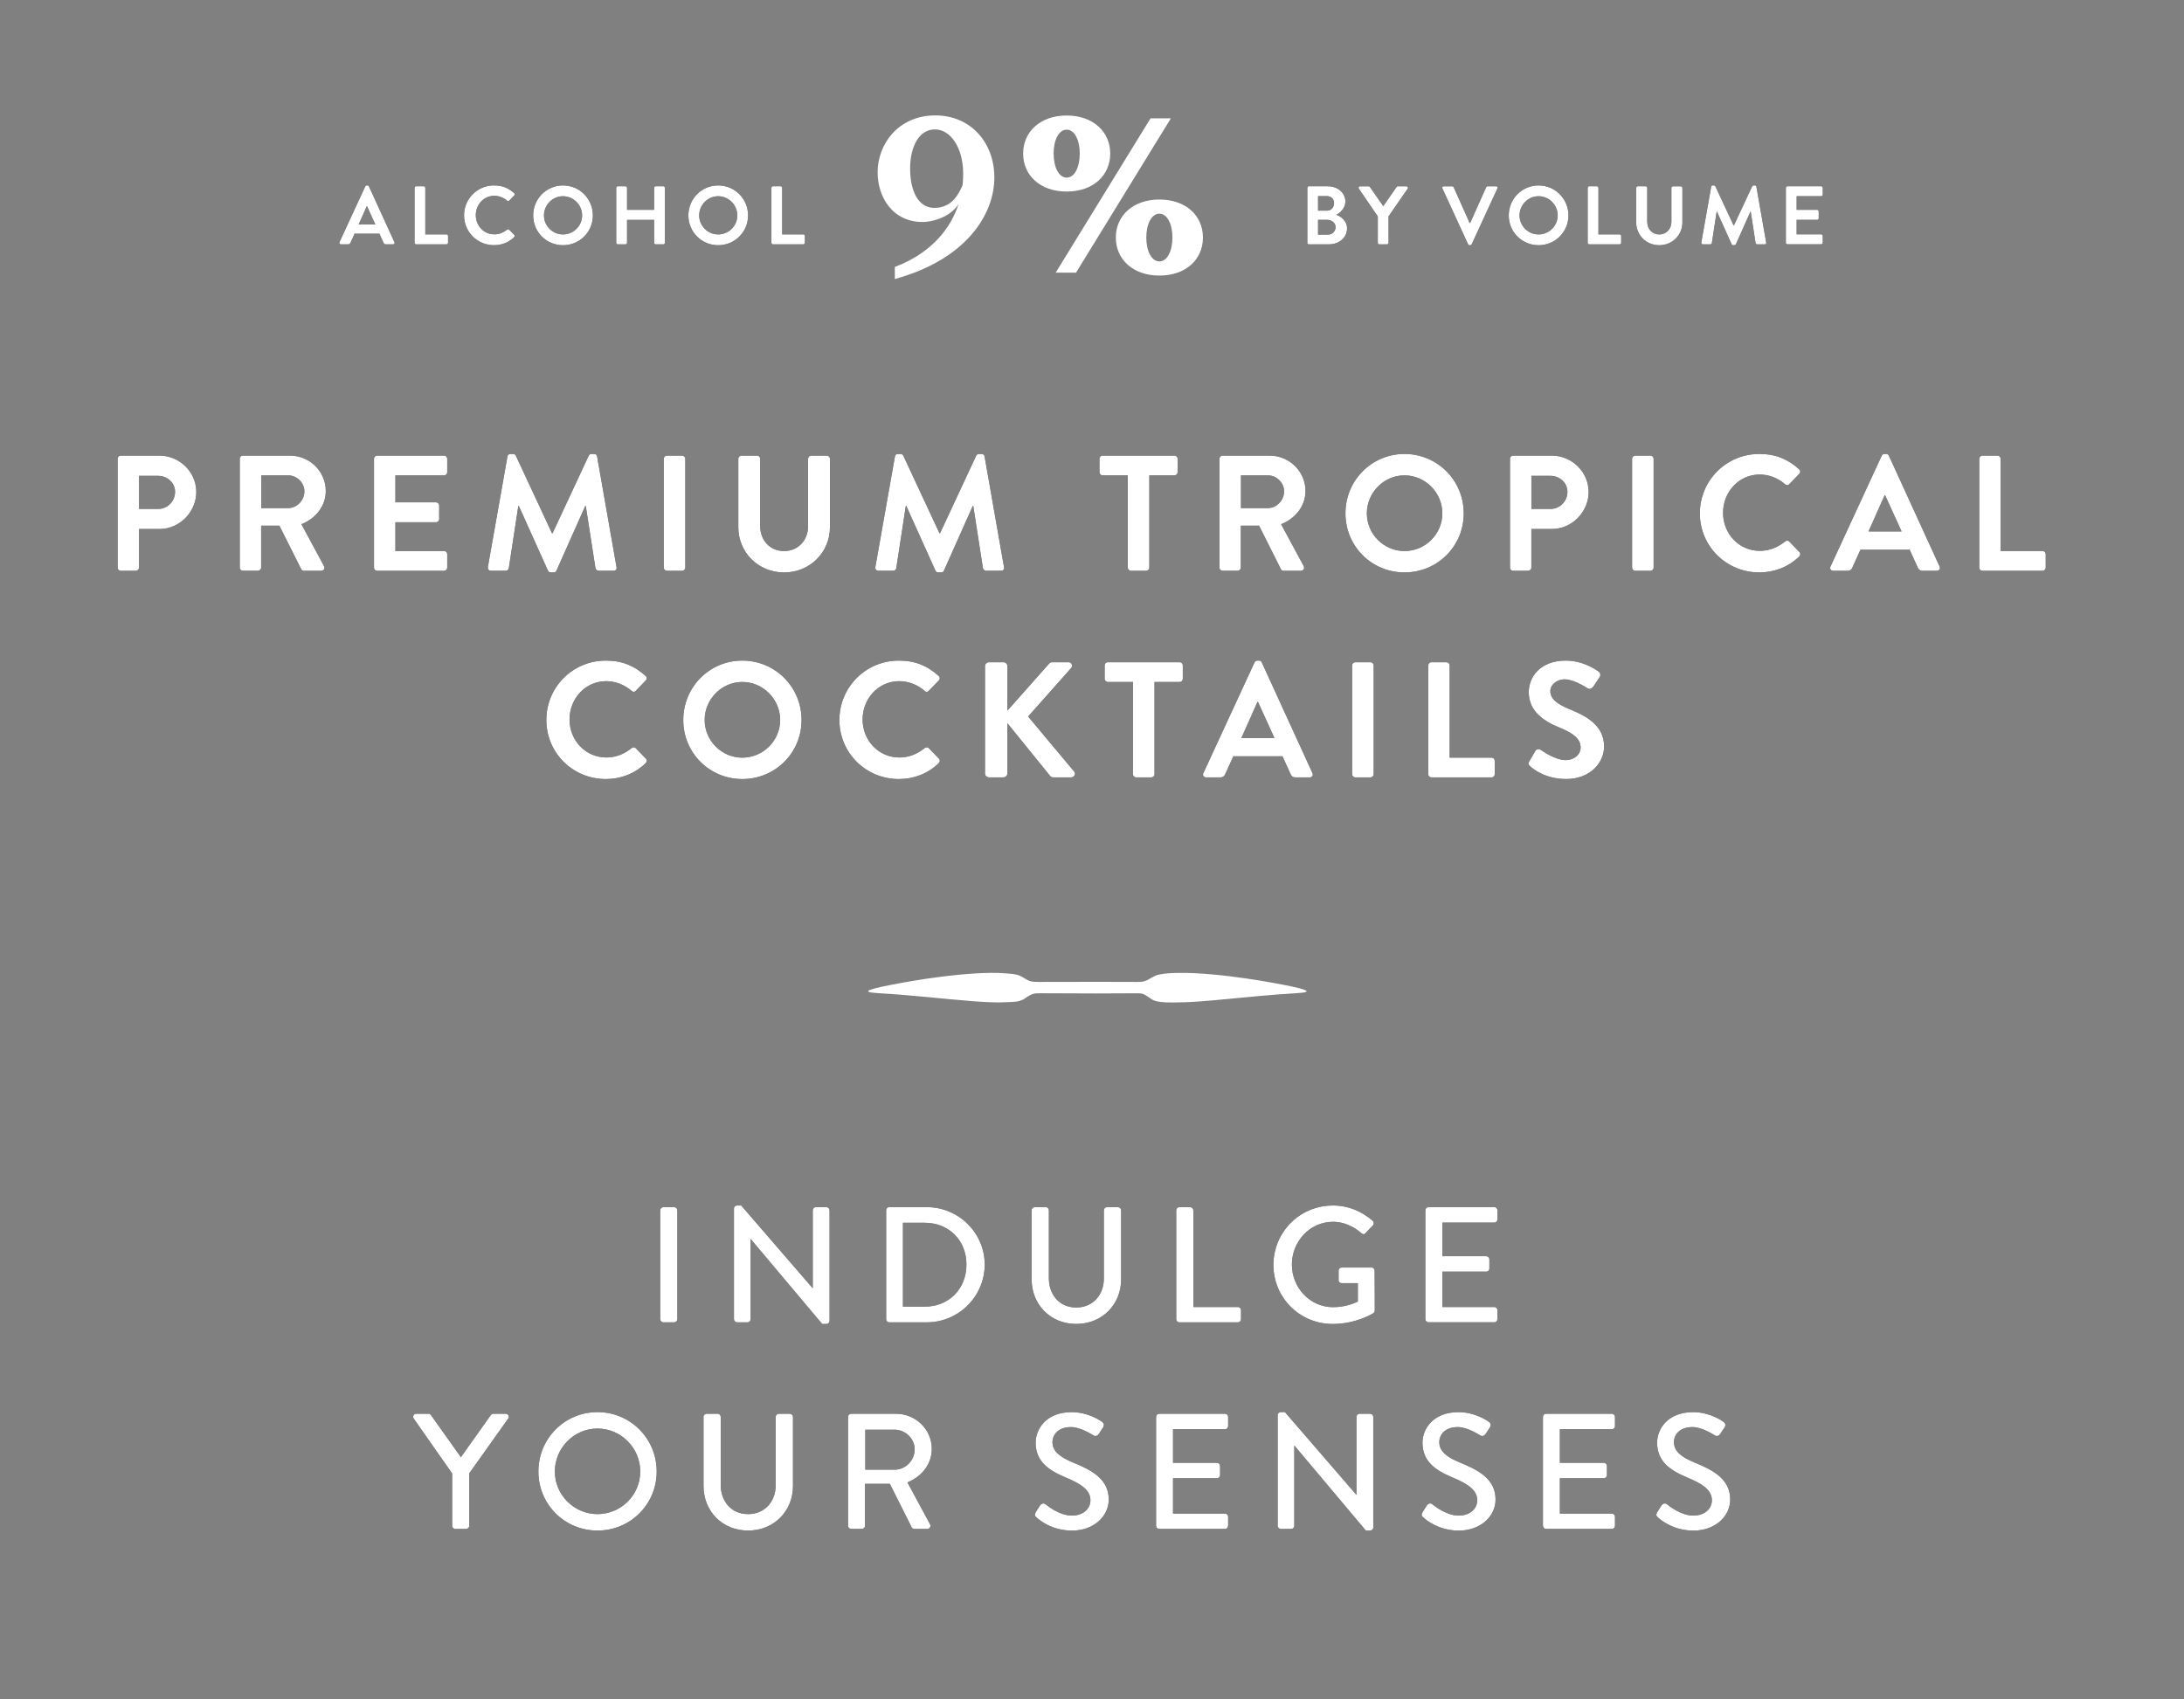 <?xml version="1.0" encoding="UTF-8"?>
<svg id="Layer_1" data-name="Layer 1" xmlns="http://www.w3.org/2000/svg" viewBox="0 0 657.03 511.21">
  <rect x="0" y="0" width="657.03" height="511.21" fill="#808080" stroke="none"/>
  <defs>
    <style>
      .cls-1 {
        fill: #000;
      }

      .cls-1, .cls-2 {
        stroke-width: 0px;
      }

      .cls-2 {
        fill: #fff;
      }
    </style>
  </defs>
  <path class="cls-2" d="M382.86,295.69c-2.68-.5-5.37-.93-8.07-1.32-3.4-.49-6.81-.91-10.23-1.21s-6.7-.5-10.05-.44c-1.98.03-3.93.09-5.87.5-1.66.35-2.81,1.52-4.39,2-.7.21-1.44.21-2.18.21-3.85-.01-7.7-.03-11.55-.03-6.02,0-12.05.01-18.07.03-.87,0-1.75,0-2.58-.26-1.13-.36-2.03-1.18-3.11-1.63-1.19-.49-2.67-.56-3.94-.67-3.11-.27-6.25-.18-9.36,0-3.47.21-6.93.56-10.38,1-3.04.38-6.07.83-9.09,1.35-.87.15-1.74.3-2.61.46-9.18,1.69-13.51,2.77-7.26,3.12,5.03.29,10.06.73,15.08,1.2,4.46.42,8.92.88,13.38,1.22,3.47.26,6.96.49,10.44.3,1.78-.1,3.52,0,5.08-.97.84-.53,1.64-1.18,2.59-1.48.78-.25,1.61-.24,2.43-.23,5.5.04,11,.06,16.5.06,4.13,0,8.26-.03,12.39-.05.62,0,1.26,0,1.85.2,1.4.5,2.28,1.71,3.76,2.11,1.99.53,4.04.44,6.08.44,3.79,0,7.58-.31,11.36-.64,4.66-.41,9.31-.89,13.96-1.31,3.7-.33,7.41-.63,11.12-.84,6.25-.35,1.92-1.44-7.26-3.12Z"/>
  <g>
    <g>
      <path class="cls-1" d="M198.62,364.13c0-.5.45-.94.94-.94h3.27c.5,0,.94.45.94.94v32.77c0,.5-.45.94-.94.94h-3.27c-.5,0-.94-.45-.94-.94v-32.77Z"/>
      <path class="cls-1" d="M220.8,363.58c0-.5.45-.89.94-.89h1.24l21.48,24.85h.05v-23.41c0-.5.4-.94.94-.94h3.17c.5,0,.94.45.94.94v33.31c0,.5-.45.89-.94.89h-1.29l-21.48-25.54h-.05v24.11c0,.5-.4.94-.94.94h-3.12c-.5,0-.94-.45-.94-.94v-33.31Z"/>
      <path class="cls-1" d="M266.59,364.13c0-.5.4-.94.89-.94h11.38c9.55,0,17.38,7.77,17.38,17.28s-7.82,17.37-17.38,17.37h-11.38c-.5,0-.89-.45-.89-.94v-32.77ZM278.17,393.13c7.28,0,12.57-5.35,12.57-12.67s-5.3-12.57-12.57-12.57h-6.53v25.25h6.53Z"/>
      <path class="cls-1" d="M310.34,364.13c0-.5.45-.94.94-.94h3.32c.54,0,.94.45.94.94v20.44c0,4.95,3.17,8.81,8.22,8.81s8.32-3.81,8.32-8.71v-20.54c0-.5.4-.94.94-.94h3.32c.5,0,.94.45.94.94v20.79c0,7.52-5.69,13.41-13.51,13.41s-13.42-5.89-13.42-13.41v-20.79Z"/>
      <path class="cls-1" d="M353.85,364.13c0-.5.4-.94.94-.94h3.27c.5,0,.94.45.94.94v29.11h13.41c.54,0,.94.45.94.94v2.72c0,.5-.4.94-.94.94h-17.62c-.54,0-.94-.45-.94-.94v-32.77Z"/>
      <path class="cls-1" d="M400.93,362.69c4.75,0,8.66,1.73,12.03,4.6.4.4.45.99.05,1.39-.74.79-1.49,1.53-2.23,2.33-.4.45-.79.4-1.29-.05-2.33-2.03-5.4-3.37-8.42-3.37-7.03,0-12.42,5.94-12.42,12.87s5.4,12.82,12.42,12.82c4.11,0,6.93-1.49,7.42-1.68v-5.54h-4.85c-.54,0-.94-.4-.94-.89v-2.87c0-.54.4-.94.94-.94h9.01c.5,0,.89.45.89.94,0,3.96.05,8.02.05,11.98,0,.25-.2.64-.4.79,0,0-5.1,3.27-12.28,3.27-9.85,0-17.82-7.87-17.82-17.77s7.97-17.87,17.82-17.87Z"/>
      <path class="cls-1" d="M428.8,364.13c0-.5.4-.94.94-.94h19.8c.54,0,.94.45.94.94v2.77c0,.5-.4.94-.94.94h-15.64v10.1h13.22c.5,0,.94.45.94.94v2.77c0,.54-.45.94-.94.94h-13.22v10.64h15.64c.54,0,.94.45.94.94v2.72c0,.5-.4.94-.94.94h-19.8c-.54,0-.94-.45-.94-.94v-32.77Z"/>
      <path class="cls-1" d="M136.03,443.32l-11.58-16.53c-.4-.64,0-1.44.79-1.44h3.66c.4,0,.64.25.79.45l8.96,12.62,8.96-12.62c.15-.2.45-.45.79-.45h3.71c.79,0,1.19.79.79,1.44l-11.73,16.48v15.79c0,.5-.45.94-.94.94h-3.27c-.54,0-.94-.45-.94-.94v-15.74Z"/>
      <path class="cls-1" d="M179.74,424.85c9.9,0,17.82,7.97,17.82,17.87s-7.92,17.77-17.82,17.77-17.77-7.87-17.77-17.77,7.87-17.87,17.77-17.87ZM179.74,455.54c7.08,0,12.87-5.74,12.87-12.82s-5.79-12.92-12.87-12.92-12.82,5.89-12.82,12.92,5.79,12.82,12.82,12.82Z"/>
      <path class="cls-1" d="M211.62,426.29c0-.5.45-.94.94-.94h3.32c.54,0,.94.45.94.94v20.44c0,4.95,3.17,8.81,8.22,8.81s8.32-3.81,8.32-8.71v-20.54c0-.5.4-.94.94-.94h3.32c.5,0,.94.45.94.94v20.79c0,7.52-5.69,13.41-13.51,13.41s-13.41-5.89-13.41-13.41v-20.79Z"/>
      <path class="cls-1" d="M255.13,426.29c0-.5.4-.94.94-.94h13.46c5.94,0,10.79,4.7,10.79,10.59,0,4.55-3.02,8.32-7.33,10.05l6.78,12.57c.35.64,0,1.44-.84,1.44h-3.86c-.4,0-.69-.25-.79-.45l-6.58-13.12h-7.47v12.62c0,.5-.45.94-.94.94h-3.22c-.54,0-.94-.45-.94-.94v-32.77ZM269.13,442.18c3.22,0,6.04-2.72,6.04-6.14,0-3.22-2.82-5.89-6.04-5.89h-8.81v12.03h8.81Z"/>
      <path class="cls-1" d="M311.56,455c.45-.64.84-1.39,1.29-2.03.45-.64,1.14-.84,1.68-.4.3.25,4.11,3.42,7.92,3.42,3.42,0,5.59-2.08,5.59-4.6,0-2.97-2.57-4.85-7.47-6.88-5.05-2.13-9.01-4.75-9.01-10.49,0-3.86,2.97-9.16,10.84-9.16,4.95,0,8.66,2.57,9.16,2.92.4.25.79.94.3,1.68-.4.59-.84,1.29-1.24,1.88-.4.64-1.04.94-1.73.5-.35-.2-3.81-2.48-6.68-2.48-4.16,0-5.59,2.62-5.59,4.46,0,2.82,2.18,4.55,6.29,6.24,5.74,2.33,10.64,5.05,10.64,11.09,0,5.15-4.6,9.36-11.04,9.36-6.04,0-9.85-3.17-10.64-3.91-.45-.4-.79-.74-.3-1.58Z"/>
      <path class="cls-1" d="M347.79,426.29c0-.5.4-.94.94-.94h19.8c.54,0,.94.45.94.94v2.77c0,.5-.4.94-.94.94h-15.64v10.1h13.22c.5,0,.94.45.94.94v2.77c0,.54-.45.94-.94.94h-13.22v10.64h15.64c.54,0,.94.45.94.94v2.72c0,.5-.4.94-.94.94h-19.8c-.54,0-.94-.45-.94-.94v-32.77Z"/>
      <path class="cls-1" d="M384.37,425.74c0-.5.45-.89.94-.89h1.24l21.48,24.85h.05v-23.41c0-.5.4-.94.94-.94h3.17c.5,0,.94.45.94.94v33.31c0,.5-.45.89-.94.89h-1.29l-21.48-25.54h-.05v24.11c0,.5-.4.94-.94.94h-3.12c-.5,0-.94-.45-.94-.94v-33.31Z"/>
      <path class="cls-1" d="M427.93,455c.45-.64.84-1.39,1.29-2.03.45-.64,1.14-.84,1.68-.4.3.25,4.11,3.42,7.92,3.42,3.42,0,5.59-2.08,5.59-4.6,0-2.97-2.57-4.85-7.47-6.88-5.05-2.13-9.01-4.75-9.01-10.49,0-3.86,2.97-9.16,10.84-9.16,4.95,0,8.66,2.57,9.16,2.92.4.25.79.94.3,1.68-.4.59-.84,1.29-1.24,1.88-.4.64-1.04.94-1.73.5-.35-.2-3.81-2.48-6.68-2.48-4.16,0-5.59,2.62-5.59,4.46,0,2.82,2.18,4.55,6.29,6.24,5.74,2.33,10.64,5.05,10.64,11.09,0,5.15-4.6,9.36-11.04,9.36-6.04,0-9.85-3.17-10.64-3.91-.45-.4-.79-.74-.3-1.58Z"/>
      <path class="cls-1" d="M464.17,426.29c0-.5.4-.94.94-.94h19.8c.54,0,.94.45.94.94v2.77c0,.5-.4.94-.94.94h-15.64v10.1h13.22c.5,0,.94.45.94.94v2.77c0,.54-.45.94-.94.94h-13.22v10.64h15.64c.54,0,.94.45.94.94v2.72c0,.5-.4.94-.94.94h-19.8c-.54,0-.94-.45-.94-.94v-32.77Z"/>
      <path class="cls-1" d="M498.52,455c.45-.64.84-1.39,1.29-2.03.45-.64,1.14-.84,1.68-.4.3.25,4.11,3.42,7.92,3.42,3.42,0,5.59-2.08,5.59-4.6,0-2.97-2.57-4.85-7.47-6.88-5.05-2.13-9.01-4.75-9.01-10.49,0-3.86,2.97-9.16,10.84-9.16,4.95,0,8.66,2.57,9.16,2.92.4.25.79.94.3,1.68-.4.59-.84,1.29-1.24,1.88-.4.64-1.04.94-1.73.5-.35-.2-3.81-2.48-6.68-2.48-4.16,0-5.59,2.62-5.59,4.46,0,2.82,2.18,4.55,6.29,6.24,5.74,2.33,10.64,5.05,10.64,11.09,0,5.15-4.6,9.36-11.04,9.36-6.04,0-9.85-3.17-10.64-3.91-.45-.4-.79-.74-.3-1.58Z"/>
    </g>
    <g>
      <path class="cls-2" d="M198.62,364.13c0-.5.45-.94.94-.94h3.27c.5,0,.94.45.94.94v32.77c0,.5-.45.94-.94.94h-3.27c-.5,0-.94-.45-.94-.94v-32.77Z"/>
      <path class="cls-2" d="M220.8,363.58c0-.5.45-.89.94-.89h1.24l21.48,24.85h.05v-23.41c0-.5.4-.94.94-.94h3.17c.5,0,.94.45.94.94v33.31c0,.5-.45.89-.94.89h-1.29l-21.48-25.54h-.05v24.11c0,.5-.4.94-.94.94h-3.12c-.5,0-.94-.45-.94-.94v-33.31Z"/>
      <path class="cls-2" d="M266.59,364.13c0-.5.4-.94.89-.94h11.38c9.55,0,17.38,7.77,17.38,17.28s-7.82,17.37-17.38,17.37h-11.38c-.5,0-.89-.45-.89-.94v-32.77ZM278.17,393.13c7.28,0,12.57-5.35,12.57-12.67s-5.3-12.57-12.57-12.57h-6.53v25.25h6.53Z"/>
      <path class="cls-2" d="M310.34,364.13c0-.5.45-.94.94-.94h3.32c.54,0,.94.45.94.94v20.44c0,4.95,3.17,8.81,8.22,8.81s8.32-3.81,8.32-8.71v-20.54c0-.5.4-.94.94-.94h3.32c.5,0,.94.45.94.94v20.79c0,7.52-5.69,13.41-13.51,13.41s-13.42-5.89-13.42-13.41v-20.79Z"/>
      <path class="cls-2" d="M353.85,364.13c0-.5.4-.94.94-.94h3.27c.5,0,.94.45.94.94v29.11h13.41c.54,0,.94.45.94.94v2.72c0,.5-.4.94-.94.94h-17.62c-.54,0-.94-.45-.94-.94v-32.77Z"/>
      <path class="cls-2" d="M400.93,362.69c4.75,0,8.66,1.73,12.03,4.6.4.4.45.99.05,1.39-.74.79-1.49,1.53-2.23,2.33-.4.45-.79.4-1.29-.05-2.33-2.03-5.4-3.37-8.42-3.37-7.03,0-12.42,5.94-12.42,12.87s5.4,12.82,12.42,12.82c4.11,0,6.93-1.49,7.42-1.68v-5.54h-4.85c-.54,0-.94-.4-.94-.89v-2.87c0-.54.4-.94.94-.94h9.01c.5,0,.89.45.89.94,0,3.96.05,8.02.05,11.98,0,.25-.2.64-.4.79,0,0-5.1,3.27-12.28,3.27-9.85,0-17.82-7.87-17.82-17.77s7.97-17.87,17.82-17.87Z"/>
      <path class="cls-2" d="M428.8,364.13c0-.5.4-.94.94-.94h19.8c.54,0,.94.45.94.94v2.77c0,.5-.4.94-.94.94h-15.64v10.1h13.22c.5,0,.94.45.94.94v2.77c0,.54-.45.94-.94.94h-13.22v10.64h15.64c.54,0,.94.45.94.94v2.72c0,.5-.4.94-.94.94h-19.8c-.54,0-.94-.45-.94-.94v-32.77Z"/>
      <path class="cls-2" d="M136.03,443.32l-11.58-16.53c-.4-.64,0-1.44.79-1.44h3.66c.4,0,.64.25.79.45l8.96,12.62,8.96-12.62c.15-.2.45-.45.79-.45h3.71c.79,0,1.19.79.79,1.44l-11.73,16.48v15.79c0,.5-.45.94-.94.94h-3.27c-.54,0-.94-.45-.94-.94v-15.74Z"/>
      <path class="cls-2" d="M179.74,424.85c9.9,0,17.82,7.97,17.82,17.87s-7.92,17.77-17.82,17.77-17.77-7.87-17.77-17.77,7.87-17.87,17.77-17.87ZM179.74,455.54c7.08,0,12.87-5.74,12.87-12.82s-5.79-12.92-12.87-12.92-12.82,5.89-12.82,12.92,5.79,12.82,12.82,12.82Z"/>
      <path class="cls-2" d="M211.62,426.29c0-.5.45-.94.94-.94h3.32c.54,0,.94.45.94.94v20.44c0,4.95,3.17,8.81,8.22,8.81s8.32-3.81,8.32-8.71v-20.54c0-.5.4-.94.94-.94h3.32c.5,0,.94.45.94.94v20.79c0,7.52-5.69,13.41-13.51,13.41s-13.41-5.89-13.41-13.41v-20.79Z"/>
      <path class="cls-2" d="M255.13,426.29c0-.5.4-.94.94-.94h13.46c5.94,0,10.79,4.7,10.79,10.59,0,4.55-3.02,8.32-7.33,10.05l6.78,12.57c.35.64,0,1.44-.84,1.44h-3.86c-.4,0-.69-.25-.79-.45l-6.58-13.12h-7.47v12.62c0,.5-.45.94-.94.94h-3.22c-.54,0-.94-.45-.94-.94v-32.77ZM269.13,442.18c3.22,0,6.04-2.72,6.04-6.14,0-3.22-2.82-5.89-6.04-5.89h-8.81v12.03h8.81Z"/>
      <path class="cls-2" d="M311.56,455c.45-.64.84-1.39,1.29-2.03.45-.64,1.14-.84,1.68-.4.3.25,4.11,3.42,7.92,3.42,3.42,0,5.59-2.08,5.59-4.6,0-2.97-2.57-4.85-7.47-6.88-5.05-2.13-9.01-4.75-9.01-10.49,0-3.86,2.97-9.16,10.84-9.16,4.95,0,8.66,2.57,9.16,2.92.4.25.79.94.3,1.68-.4.59-.84,1.29-1.24,1.88-.4.64-1.04.94-1.73.5-.35-.2-3.81-2.48-6.68-2.48-4.16,0-5.59,2.62-5.59,4.46,0,2.82,2.18,4.55,6.29,6.24,5.74,2.33,10.64,5.05,10.64,11.09,0,5.15-4.6,9.36-11.04,9.36-6.04,0-9.85-3.17-10.64-3.91-.45-.4-.79-.74-.3-1.58Z"/>
      <path class="cls-2" d="M347.79,426.29c0-.5.4-.94.94-.94h19.8c.54,0,.94.45.94.94v2.77c0,.5-.4.94-.94.94h-15.64v10.1h13.22c.5,0,.94.45.94.94v2.77c0,.54-.45.94-.94.94h-13.22v10.64h15.64c.54,0,.94.45.94.94v2.72c0,.5-.4.94-.94.94h-19.8c-.54,0-.94-.45-.94-.94v-32.77Z"/>
      <path class="cls-2" d="M384.37,425.74c0-.5.45-.89.94-.89h1.24l21.48,24.85h.05v-23.41c0-.5.4-.94.94-.94h3.17c.5,0,.94.45.94.94v33.31c0,.5-.45.89-.94.89h-1.29l-21.48-25.54h-.05v24.11c0,.5-.4.94-.94.94h-3.12c-.5,0-.94-.45-.94-.94v-33.31Z"/>
      <path class="cls-2" d="M427.93,455c.45-.64.84-1.39,1.29-2.03.45-.64,1.14-.84,1.68-.4.3.25,4.11,3.42,7.92,3.42,3.42,0,5.59-2.08,5.59-4.6,0-2.97-2.57-4.85-7.47-6.88-5.05-2.13-9.01-4.75-9.01-10.49,0-3.86,2.97-9.16,10.84-9.16,4.95,0,8.66,2.57,9.16,2.92.4.25.79.94.3,1.68-.4.59-.84,1.29-1.24,1.88-.4.64-1.04.94-1.73.5-.35-.2-3.81-2.48-6.68-2.48-4.16,0-5.59,2.62-5.59,4.46,0,2.82,2.18,4.55,6.29,6.24,5.74,2.33,10.64,5.05,10.64,11.09,0,5.15-4.6,9.36-11.04,9.36-6.04,0-9.85-3.17-10.64-3.91-.45-.4-.79-.74-.3-1.58Z"/>
      <path class="cls-2" d="M464.17,426.29c0-.5.4-.94.94-.94h19.8c.54,0,.94.45.94.94v2.77c0,.5-.4.94-.94.94h-15.64v10.1h13.22c.5,0,.94.45.94.94v2.77c0,.54-.45.94-.94.94h-13.22v10.64h15.64c.54,0,.94.45.94.94v2.72c0,.5-.4.94-.94.94h-19.8c-.54,0-.94-.45-.94-.94v-32.77Z"/>
      <path class="cls-2" d="M498.52,455c.45-.64.84-1.39,1.29-2.03.45-.64,1.14-.84,1.68-.4.3.25,4.11,3.42,7.92,3.42,3.42,0,5.59-2.08,5.59-4.6,0-2.97-2.57-4.85-7.47-6.88-5.05-2.13-9.01-4.75-9.01-10.49,0-3.86,2.97-9.16,10.84-9.16,4.95,0,8.66,2.57,9.16,2.92.4.25.79.94.3,1.68-.4.59-.84,1.29-1.24,1.88-.4.64-1.04.94-1.73.5-.35-.2-3.81-2.48-6.68-2.48-4.16,0-5.59,2.62-5.59,4.46,0,2.82,2.18,4.55,6.29,6.24,5.74,2.33,10.64,5.05,10.64,11.09,0,5.15-4.6,9.36-11.04,9.36-6.04,0-9.85-3.17-10.64-3.91-.45-.4-.79-.74-.3-1.58Z"/>
    </g>
  </g>
  <g>
    <g>
      <path class="cls-1" d="M35.39,138.02c0-.5.4-.94.94-.94h11.63c6.09,0,11.09,4.95,11.09,10.94s-5,11.14-11.04,11.14h-6.19v11.63c0,.5-.45.94-.94.94h-4.55c-.54,0-.94-.45-.94-.94v-32.77ZM47.57,153.12c2.77,0,5.1-2.23,5.1-5.15,0-2.72-2.33-4.8-5.1-4.8h-5.74v9.95h5.74Z"/>
      <path class="cls-1" d="M72.12,138.02c0-.5.4-.94.94-.94h14.16c5.94,0,10.79,4.75,10.79,10.64,0,4.55-3.02,8.27-7.33,10l6.78,12.57c.35.64,0,1.44-.84,1.44h-5.2c-.45,0-.69-.25-.79-.45l-6.58-13.12h-5.49v12.62c0,.5-.45.94-.94.94h-4.55c-.54,0-.94-.45-.94-.94v-32.77ZM86.67,152.87c2.62,0,4.9-2.28,4.9-5.05,0-2.62-2.28-4.8-4.9-4.8h-8.07v9.85h8.07Z"/>
      <path class="cls-1" d="M112.51,138.02c0-.5.4-.94.94-.94h20.15c.54,0,.94.45.94.94v4.06c0,.5-.4.94-.94.94h-14.65v8.12h12.23c.5,0,.94.45.94.94v4.11c0,.54-.45.94-.94.94h-12.23v8.66h14.65c.54,0,.94.45.94.94v4.06c0,.5-.4.94-.94.94h-20.15c-.54,0-.94-.45-.94-.94v-32.77Z"/>
      <path class="cls-1" d="M152.66,137.33c.05-.4.35-.74.89-.74h.79c.4,0,.69.2.84.5l10.89,23.36h.15l10.89-23.36c.15-.3.4-.5.84-.5h.79c.54,0,.84.35.89.74l5.84,33.26c.15.69-.25,1.14-.89,1.14h-4.5c-.45,0-.84-.4-.94-.74l-2.92-18.76h-.15l-8.66,19.45c-.1.3-.4.54-.84.54h-.89c-.45,0-.69-.25-.84-.54l-8.76-19.45h-.15l-2.87,18.76c-.05.35-.45.74-.89.74h-4.46c-.64,0-1.04-.45-.94-1.14l5.89-33.26Z"/>
      <path class="cls-1" d="M199.68,138.02c0-.5.45-.94.94-.94h4.6c.49,0,.94.45.94.94v32.77c0,.5-.45.94-.94.94h-4.6c-.5,0-.94-.45-.94-.94v-32.77Z"/>
      <path class="cls-1" d="M222.11,138.02c0-.5.45-.94.94-.94h4.7c.54,0,.94.45.94.94v20.25c0,4.21,2.87,7.52,7.18,7.52s7.23-3.32,7.23-7.47v-20.29c0-.5.4-.94.94-.94h4.7c.49,0,.94.45.94.94v20.59c0,7.52-5.99,13.61-13.81,13.61s-13.76-6.09-13.76-13.61v-20.59Z"/>
      <path class="cls-1" d="M269.23,137.33c.05-.4.35-.74.89-.74h.79c.4,0,.69.2.84.5l10.89,23.36h.15l10.89-23.36c.15-.3.4-.5.84-.5h.79c.54,0,.84.35.89.74l5.84,33.26c.15.69-.25,1.14-.89,1.14h-4.5c-.45,0-.84-.4-.94-.74l-2.92-18.76h-.15l-8.66,19.45c-.1.3-.4.54-.84.54h-.89c-.45,0-.69-.25-.84-.54l-8.76-19.45h-.15l-2.87,18.76c-.05.35-.45.74-.89.74h-4.46c-.64,0-1.04-.45-.94-1.14l5.89-33.26Z"/>
      <path class="cls-1" d="M339.27,143.02h-7.57c-.54,0-.94-.45-.94-.94v-4.06c0-.5.4-.94.94-.94h21.63c.54,0,.94.45.94.94v4.06c0,.5-.4.94-.94.94h-7.57v27.77c0,.5-.45.94-.94.94h-4.6c-.5,0-.94-.45-.94-.94v-27.77Z"/>
      <path class="cls-1" d="M366.85,138.02c0-.5.4-.94.94-.94h14.16c5.94,0,10.79,4.75,10.79,10.64,0,4.55-3.02,8.27-7.33,10l6.78,12.57c.35.64,0,1.44-.84,1.44h-5.2c-.45,0-.69-.25-.79-.45l-6.58-13.12h-5.49v12.62c0,.5-.45.94-.94.94h-4.55c-.54,0-.94-.45-.94-.94v-32.77ZM381.4,152.87c2.62,0,4.9-2.28,4.9-5.05,0-2.62-2.28-4.8-4.9-4.8h-8.07v9.85h8.07Z"/>
      <path class="cls-1" d="M422.53,136.58c9.9,0,17.82,7.97,17.82,17.87s-7.92,17.77-17.82,17.77-17.77-7.87-17.77-17.77,7.87-17.87,17.77-17.87ZM422.53,165.79c6.24,0,11.38-5.1,11.38-11.34s-5.15-11.43-11.38-11.43-11.33,5.2-11.33,11.43,5.1,11.34,11.33,11.34Z"/>
      <path class="cls-1" d="M454.26,138.02c0-.5.4-.94.94-.94h11.63c6.09,0,11.09,4.95,11.09,10.94s-5,11.14-11.04,11.14h-6.19v11.63c0,.5-.45.94-.94.94h-4.55c-.54,0-.94-.45-.94-.94v-32.77ZM466.44,153.12c2.77,0,5.1-2.23,5.1-5.15,0-2.72-2.33-4.8-5.1-4.8h-5.74v9.95h5.74Z"/>
      <path class="cls-1" d="M490.99,138.02c0-.5.45-.94.94-.94h4.6c.49,0,.94.45.94.94v32.77c0,.5-.45.94-.94.94h-4.6c-.5,0-.94-.45-.94-.94v-32.77Z"/>
      <path class="cls-1" d="M529.25,136.58c5,0,8.61,1.58,11.98,4.6.45.4.45.99.05,1.39l-3.02,3.12c-.35.4-.84.4-1.24,0-2.08-1.83-4.85-2.92-7.62-2.92-6.34,0-11.04,5.3-11.04,11.53s4.75,11.43,11.09,11.43c2.97,0,5.5-1.14,7.57-2.82.4-.35.94-.3,1.24,0l3.07,3.17c.4.35.3.99-.05,1.34-3.37,3.27-7.62,4.8-12.03,4.8-9.9,0-17.87-7.87-17.87-17.77s7.97-17.87,17.87-17.87Z"/>
      <path class="cls-1" d="M550.69,170.44l15.39-33.31c.15-.3.4-.54.84-.54h.5c.5,0,.69.25.84.54l15.25,33.31c.3.64-.1,1.29-.84,1.29h-4.31c-.74,0-1.09-.3-1.44-.99l-2.42-5.35h-14.8l-2.43,5.35c-.2.5-.64.99-1.44.99h-4.31c-.74,0-1.14-.64-.84-1.29ZM572.07,159.9l-4.95-10.89h-.15l-4.85,10.89h9.95Z"/>
      <path class="cls-1" d="M595.44,138.02c0-.5.4-.94.94-.94h4.55c.5,0,.94.45.94.94v27.77h12.62c.54,0,.94.45.94.94v4.06c0,.5-.4.94-.94.94h-18.12c-.54,0-.94-.45-.94-.94v-32.77Z"/>
      <path class="cls-1" d="M182.23,198.75c5,0,8.61,1.58,11.98,4.6.45.4.45.99.05,1.39l-3.02,3.12c-.35.4-.84.4-1.24,0-2.08-1.83-4.85-2.92-7.62-2.92-6.34,0-11.04,5.3-11.04,11.53s4.75,11.43,11.09,11.43c2.97,0,5.5-1.14,7.57-2.82.4-.35.94-.3,1.24,0l3.07,3.17c.4.35.3.99-.05,1.34-3.37,3.27-7.62,4.8-12.03,4.8-9.9,0-17.87-7.87-17.87-17.77s7.97-17.87,17.87-17.87Z"/>
      <path class="cls-1" d="M223.32,198.75c9.9,0,17.82,7.97,17.82,17.87s-7.92,17.77-17.82,17.77-17.77-7.87-17.77-17.77,7.87-17.87,17.77-17.87ZM223.32,227.95c6.24,0,11.38-5.1,11.38-11.34s-5.15-11.43-11.38-11.43-11.33,5.2-11.33,11.43,5.1,11.34,11.33,11.34Z"/>
      <path class="cls-1" d="M270.39,198.75c5,0,8.61,1.58,11.98,4.6.45.4.45.99.05,1.39l-3.02,3.12c-.35.4-.84.4-1.24,0-2.08-1.83-4.85-2.92-7.62-2.92-6.34,0-11.04,5.3-11.04,11.53s4.75,11.43,11.09,11.43c2.97,0,5.5-1.14,7.57-2.82.4-.35.94-.3,1.24,0l3.07,3.17c.4.35.3.99-.05,1.34-3.37,3.27-7.62,4.8-12.03,4.8-9.9,0-17.87-7.87-17.87-17.77s7.97-17.87,17.87-17.87Z"/>
      <path class="cls-1" d="M296.33,200.43c0-.64.49-1.19,1.19-1.19h4.36c.64,0,1.19.54,1.19,1.19v13.37l12.47-14.06c.2-.25.5-.5.94-.5h4.95c.94,0,1.44,1.04.79,1.78l-12.92,14.55,13.86,16.58c.5.64.1,1.73-.89,1.73h-5.4c-.5,0-.79-.2-.89-.35l-12.92-15.94v15.1c0,.64-.54,1.19-1.19,1.19h-4.36c-.69,0-1.19-.54-1.19-1.19v-32.27Z"/>
      <path class="cls-1" d="M340.83,205.18h-7.57c-.54,0-.94-.45-.94-.94v-4.06c0-.5.4-.94.94-.94h21.63c.54,0,.94.45.94.94v4.06c0,.5-.4.94-.94.94h-7.57v27.77c0,.5-.45.94-.94.94h-4.6c-.5,0-.94-.45-.94-.94v-27.77Z"/>
      <path class="cls-1" d="M362.02,232.6l15.39-33.31c.15-.3.4-.54.84-.54h.5c.5,0,.69.25.84.54l15.25,33.31c.3.64-.1,1.29-.84,1.29h-4.31c-.74,0-1.09-.3-1.44-.99l-2.42-5.35h-14.8l-2.43,5.35c-.2.5-.64.99-1.44.99h-4.31c-.74,0-1.14-.64-.84-1.29ZM383.4,222.06l-4.95-10.89h-.15l-4.85,10.89h9.95Z"/>
      <path class="cls-1" d="M406.77,200.18c0-.5.45-.94.94-.94h4.6c.49,0,.94.45.94.94v32.77c0,.5-.45.94-.94.94h-4.6c-.5,0-.94-.45-.94-.94v-32.77Z"/>
      <path class="cls-1" d="M429.68,200.18c0-.5.4-.94.94-.94h4.55c.5,0,.94.45.94.94v27.77h12.62c.54,0,.94.45.94.94v4.06c0,.5-.4.94-.94.94h-18.12c-.54,0-.94-.45-.94-.94v-32.77Z"/>
      <path class="cls-1" d="M460.08,229.04l1.78-3.07c.4-.69,1.24-.69,1.68-.35.25.15,4.26,3.07,7.47,3.07,2.57,0,4.5-1.68,4.5-3.81,0-2.52-2.13-4.26-6.29-5.94-4.65-1.88-9.31-4.85-9.31-10.69,0-4.41,3.27-9.5,11.14-9.5,5.05,0,8.91,2.57,9.9,3.32.5.3.64,1.14.3,1.63l-1.88,2.82c-.4.59-1.14.99-1.73.59-.4-.25-4.16-2.72-6.88-2.72s-4.36,1.88-4.36,3.46c0,2.33,1.83,3.91,5.84,5.54,4.8,1.93,10.34,4.8,10.34,11.19,0,5.1-4.41,9.8-11.38,9.8-6.24,0-9.9-2.92-10.89-3.86-.45-.45-.69-.69-.25-1.48Z"/>
    </g>
    <g>
      <path class="cls-2" d="M35.39,138.02c0-.5.4-.94.94-.94h11.63c6.09,0,11.09,4.95,11.09,10.94s-5,11.14-11.04,11.14h-6.19v11.63c0,.5-.45.94-.94.94h-4.55c-.54,0-.94-.45-.94-.94v-32.77ZM47.57,153.12c2.77,0,5.1-2.23,5.1-5.15,0-2.72-2.33-4.8-5.1-4.8h-5.74v9.95h5.74Z"/>
      <path class="cls-2" d="M72.12,138.02c0-.5.4-.94.94-.94h14.16c5.94,0,10.79,4.75,10.79,10.64,0,4.55-3.02,8.27-7.33,10l6.78,12.57c.35.64,0,1.44-.84,1.44h-5.2c-.45,0-.69-.25-.79-.45l-6.58-13.12h-5.49v12.62c0,.5-.45.94-.94.94h-4.55c-.54,0-.94-.45-.94-.94v-32.77ZM86.67,152.87c2.62,0,4.9-2.28,4.9-5.05,0-2.62-2.28-4.8-4.9-4.8h-8.07v9.85h8.07Z"/>
      <path class="cls-2" d="M112.51,138.02c0-.5.4-.94.94-.94h20.15c.54,0,.94.45.94.94v4.06c0,.5-.4.94-.94.94h-14.65v8.12h12.23c.5,0,.94.45.94.94v4.11c0,.54-.45.94-.94.94h-12.23v8.66h14.65c.54,0,.94.45.94.94v4.06c0,.5-.4.94-.94.94h-20.15c-.54,0-.94-.45-.94-.94v-32.77Z"/>
      <path class="cls-2" d="M152.66,137.33c.05-.4.35-.74.89-.74h.79c.4,0,.69.2.84.5l10.89,23.36h.15l10.89-23.36c.15-.3.4-.5.84-.5h.79c.54,0,.84.35.89.74l5.84,33.26c.15.69-.25,1.14-.89,1.14h-4.5c-.45,0-.84-.4-.94-.74l-2.92-18.76h-.15l-8.66,19.45c-.1.3-.4.54-.84.54h-.89c-.45,0-.69-.25-.84-.54l-8.76-19.45h-.15l-2.87,18.76c-.05.35-.45.74-.89.74h-4.46c-.64,0-1.04-.45-.94-1.14l5.89-33.26Z"/>
      <path class="cls-2" d="M199.68,138.02c0-.5.45-.94.94-.94h4.6c.49,0,.94.45.94.94v32.77c0,.5-.45.94-.94.94h-4.6c-.5,0-.94-.45-.94-.94v-32.77Z"/>
      <path class="cls-2" d="M222.11,138.02c0-.5.45-.94.94-.94h4.7c.54,0,.94.45.94.94v20.25c0,4.21,2.87,7.52,7.18,7.52s7.23-3.32,7.23-7.47v-20.29c0-.5.4-.94.94-.94h4.7c.49,0,.94.45.94.94v20.59c0,7.52-5.99,13.61-13.81,13.61s-13.76-6.09-13.76-13.61v-20.59Z"/>
      <path class="cls-2" d="M269.23,137.33c.05-.4.35-.74.89-.74h.79c.4,0,.69.2.84.5l10.89,23.36h.15l10.89-23.36c.15-.3.4-.5.84-.5h.79c.54,0,.84.35.89.74l5.84,33.26c.15.69-.25,1.14-.89,1.14h-4.5c-.45,0-.84-.4-.94-.74l-2.92-18.76h-.15l-8.66,19.45c-.1.3-.4.54-.84.54h-.89c-.45,0-.69-.25-.84-.54l-8.76-19.45h-.15l-2.87,18.76c-.05.35-.45.74-.89.74h-4.46c-.64,0-1.04-.45-.94-1.14l5.89-33.26Z"/>
      <path class="cls-2" d="M339.27,143.02h-7.57c-.54,0-.94-.45-.94-.94v-4.06c0-.5.4-.94.94-.94h21.63c.54,0,.94.45.94.94v4.06c0,.5-.4.94-.94.94h-7.57v27.77c0,.5-.45.94-.94.94h-4.6c-.5,0-.94-.45-.94-.94v-27.77Z"/>
      <path class="cls-2" d="M366.85,138.02c0-.5.4-.94.94-.94h14.16c5.94,0,10.79,4.75,10.79,10.64,0,4.55-3.02,8.27-7.33,10l6.78,12.57c.35.64,0,1.44-.84,1.44h-5.2c-.45,0-.69-.25-.79-.45l-6.58-13.12h-5.49v12.62c0,.5-.45.94-.94.94h-4.55c-.54,0-.94-.45-.94-.94v-32.77ZM381.4,152.87c2.62,0,4.9-2.28,4.9-5.05,0-2.62-2.28-4.8-4.9-4.8h-8.07v9.85h8.07Z"/>
      <path class="cls-2" d="M422.53,136.58c9.9,0,17.82,7.97,17.82,17.87s-7.92,17.77-17.82,17.77-17.77-7.87-17.77-17.77,7.87-17.87,17.77-17.87ZM422.53,165.79c6.24,0,11.38-5.1,11.38-11.34s-5.15-11.43-11.38-11.43-11.33,5.2-11.33,11.43,5.1,11.34,11.33,11.34Z"/>
      <path class="cls-2" d="M454.26,138.02c0-.5.4-.94.94-.94h11.63c6.09,0,11.09,4.95,11.09,10.94s-5,11.14-11.04,11.14h-6.19v11.63c0,.5-.45.94-.94.94h-4.55c-.54,0-.94-.45-.94-.94v-32.77ZM466.44,153.12c2.77,0,5.1-2.23,5.1-5.15,0-2.72-2.33-4.8-5.1-4.8h-5.74v9.95h5.74Z"/>
      <path class="cls-2" d="M490.99,138.02c0-.5.45-.94.94-.94h4.6c.49,0,.94.45.94.94v32.77c0,.5-.45.94-.94.94h-4.6c-.5,0-.94-.45-.94-.94v-32.77Z"/>
      <path class="cls-2" d="M529.25,136.58c5,0,8.61,1.58,11.98,4.6.45.4.45.99.05,1.39l-3.02,3.12c-.35.4-.84.4-1.24,0-2.08-1.83-4.85-2.92-7.62-2.92-6.34,0-11.04,5.3-11.04,11.53s4.75,11.43,11.09,11.43c2.97,0,5.5-1.14,7.57-2.82.4-.35.94-.3,1.24,0l3.07,3.17c.4.35.3.99-.05,1.34-3.37,3.27-7.62,4.8-12.03,4.8-9.9,0-17.87-7.87-17.87-17.77s7.97-17.87,17.87-17.87Z"/>
      <path class="cls-2" d="M550.69,170.44l15.39-33.31c.15-.3.4-.54.84-.54h.5c.5,0,.69.25.84.54l15.25,33.31c.3.64-.1,1.29-.84,1.29h-4.31c-.74,0-1.09-.3-1.44-.99l-2.42-5.35h-14.8l-2.43,5.35c-.2.5-.64.99-1.44.99h-4.31c-.74,0-1.14-.64-.84-1.29ZM572.07,159.9l-4.95-10.89h-.15l-4.85,10.89h9.95Z"/>
      <path class="cls-2" d="M595.44,138.02c0-.5.4-.94.94-.94h4.55c.5,0,.94.45.94.94v27.77h12.62c.54,0,.94.45.94.94v4.06c0,.5-.4.94-.94.94h-18.12c-.54,0-.94-.45-.94-.94v-32.77Z"/>
      <path class="cls-2" d="M182.23,198.75c5,0,8.61,1.58,11.98,4.6.45.4.45.99.05,1.39l-3.02,3.12c-.35.4-.84.4-1.24,0-2.08-1.83-4.85-2.92-7.62-2.92-6.34,0-11.04,5.3-11.04,11.53s4.75,11.43,11.09,11.43c2.97,0,5.5-1.14,7.57-2.82.4-.35.94-.3,1.24,0l3.07,3.17c.4.35.3.99-.05,1.34-3.37,3.27-7.62,4.8-12.03,4.8-9.9,0-17.87-7.87-17.87-17.77s7.97-17.87,17.87-17.87Z"/>
      <path class="cls-2" d="M223.32,198.75c9.9,0,17.82,7.97,17.82,17.87s-7.92,17.77-17.82,17.77-17.77-7.87-17.77-17.77,7.87-17.87,17.77-17.87ZM223.32,227.95c6.24,0,11.38-5.1,11.38-11.34s-5.15-11.43-11.38-11.43-11.33,5.2-11.33,11.43,5.1,11.34,11.33,11.34Z"/>
      <path class="cls-2" d="M270.39,198.75c5,0,8.61,1.58,11.98,4.6.45.4.45.99.05,1.39l-3.02,3.12c-.35.4-.84.4-1.24,0-2.08-1.83-4.85-2.92-7.62-2.92-6.34,0-11.04,5.3-11.04,11.53s4.75,11.43,11.09,11.43c2.97,0,5.5-1.14,7.57-2.82.4-.35.94-.3,1.24,0l3.07,3.17c.4.35.3.99-.05,1.34-3.37,3.27-7.62,4.8-12.03,4.8-9.9,0-17.87-7.87-17.87-17.77s7.97-17.87,17.87-17.87Z"/>
      <path class="cls-2" d="M296.33,200.43c0-.64.49-1.19,1.19-1.19h4.36c.64,0,1.19.54,1.19,1.19v13.37l12.47-14.06c.2-.25.5-.5.94-.5h4.95c.94,0,1.44,1.04.79,1.78l-12.92,14.55,13.86,16.58c.5.64.1,1.73-.89,1.73h-5.4c-.5,0-.79-.2-.89-.35l-12.92-15.94v15.1c0,.64-.54,1.19-1.19,1.19h-4.36c-.69,0-1.19-.54-1.19-1.19v-32.27Z"/>
      <path class="cls-2" d="M340.83,205.18h-7.57c-.54,0-.94-.45-.94-.94v-4.06c0-.5.4-.94.94-.94h21.63c.54,0,.94.45.94.94v4.06c0,.5-.4.94-.94.94h-7.57v27.77c0,.5-.45.94-.94.94h-4.6c-.5,0-.94-.45-.94-.94v-27.77Z"/>
      <path class="cls-2" d="M362.02,232.6l15.39-33.31c.15-.3.4-.54.84-.54h.5c.5,0,.69.25.84.54l15.25,33.31c.3.64-.1,1.29-.84,1.29h-4.31c-.74,0-1.09-.3-1.44-.99l-2.42-5.35h-14.8l-2.43,5.35c-.2.5-.64.99-1.44.99h-4.31c-.74,0-1.14-.64-.84-1.29ZM383.4,222.06l-4.95-10.89h-.15l-4.85,10.89h9.95Z"/>
      <path class="cls-2" d="M406.77,200.18c0-.5.45-.94.94-.94h4.6c.49,0,.94.45.94.94v32.77c0,.5-.45.94-.94.94h-4.6c-.5,0-.94-.45-.94-.94v-32.77Z"/>
      <path class="cls-2" d="M429.68,200.18c0-.5.4-.94.94-.94h4.55c.5,0,.94.45.94.94v27.77h12.62c.54,0,.94.45.94.94v4.06c0,.5-.4.94-.94.94h-18.12c-.54,0-.94-.45-.94-.94v-32.77Z"/>
      <path class="cls-2" d="M460.08,229.04l1.78-3.07c.4-.69,1.24-.69,1.68-.35.25.15,4.26,3.07,7.47,3.07,2.57,0,4.5-1.68,4.5-3.81,0-2.52-2.13-4.26-6.29-5.94-4.65-1.88-9.31-4.85-9.31-10.69,0-4.41,3.27-9.5,11.14-9.5,5.05,0,8.91,2.57,9.9,3.32.5.3.64,1.14.3,1.63l-1.88,2.82c-.4.59-1.14.99-1.73.59-.4-.25-4.16-2.72-6.88-2.72s-4.36,1.88-4.36,3.46c0,2.33,1.83,3.91,5.84,5.54,4.8,1.93,10.34,4.8,10.34,11.19,0,5.1-4.41,9.8-11.38,9.8-6.24,0-9.9-2.92-10.89-3.86-.45-.45-.69-.69-.25-1.48Z"/>
    </g>
  </g>
  <g>
    <g>
      <g>
        <path class="cls-1" d="M393.29,56.51c0-.25.2-.47.47-.47h5.72c2.97,0,5.27,2,5.27,4.62,0,1.92-1.57,3.42-2.75,3.97,1.32.42,3.25,1.77,3.25,4.07,0,2.8-2.4,4.82-5.45,4.82h-6.04c-.28,0-.47-.22-.47-.47v-16.54ZM399.19,63.38c1.27,0,2.15-1,2.15-2.25s-.87-2.12-2.15-2.12h-2.67v4.37h2.67ZM399.54,70.58c1.25,0,2.25-.97,2.25-2.27s-1.25-2.17-2.55-2.17h-2.72v4.45h3.02Z"/>
        <path class="cls-1" d="M414.48,65.1l-5.7-8.34c-.2-.32,0-.72.4-.72h2.55c.2,0,.33.12.4.23l4,5.74,4-5.74c.07-.1.2-.23.4-.23h2.57c.4,0,.6.4.4.72l-5.77,8.32v7.97c0,.25-.22.47-.47.47h-2.3c-.27,0-.47-.22-.47-.47v-7.94Z"/>
        <path class="cls-1" d="M433.93,56.69c-.15-.32.05-.65.42-.65h2.55c.22,0,.37.15.42.28l4.8,10.74h.17l4.8-10.74c.05-.12.2-.28.42-.28h2.55c.38,0,.58.33.42.65l-7.74,16.81c-.08.15-.2.28-.42.28h-.25c-.22,0-.35-.12-.42-.28l-7.72-16.81Z"/>
        <path class="cls-1" d="M462.86,55.79c5,0,8.99,4.02,8.99,9.02s-4,8.97-8.99,8.97-8.97-3.97-8.97-8.97,3.97-9.02,8.97-9.02ZM462.86,70.53c3.15,0,5.75-2.57,5.75-5.72s-2.6-5.77-5.75-5.77-5.72,2.62-5.72,5.77,2.57,5.72,5.72,5.72Z"/>
        <path class="cls-1" d="M477.63,56.51c0-.25.2-.47.47-.47h2.3c.25,0,.47.23.47.47v14.01h6.37c.28,0,.47.22.47.47v2.05c0,.25-.2.47-.47.47h-9.14c-.28,0-.47-.22-.47-.47v-16.54Z"/>
        <path class="cls-1" d="M492.24,56.51c0-.25.22-.47.47-.47h2.37c.27,0,.47.23.47.47v10.22c0,2.12,1.45,3.8,3.62,3.8s3.65-1.67,3.65-3.77v-10.24c0-.25.2-.47.47-.47h2.37c.25,0,.47.23.47.47v10.39c0,3.8-3.02,6.87-6.97,6.87s-6.94-3.07-6.94-6.87v-10.39Z"/>
        <path class="cls-1" d="M514.77,56.16c.02-.2.17-.37.45-.37h.4c.2,0,.35.1.42.25l5.5,11.79h.08l5.5-11.79c.08-.15.2-.25.42-.25h.4c.28,0,.42.17.45.37l2.95,16.79c.08.35-.12.57-.45.57h-2.27c-.22,0-.42-.2-.47-.38l-1.47-9.47h-.08l-4.37,9.82c-.05.15-.2.28-.42.28h-.45c-.22,0-.35-.12-.42-.28l-4.42-9.82h-.08l-1.45,9.47c-.02.17-.22.38-.45.38h-2.25c-.33,0-.52-.22-.47-.57l2.97-16.79Z"/>
        <path class="cls-1" d="M537.25,56.51c0-.25.2-.47.47-.47h10.17c.27,0,.47.23.47.47v2.05c0,.25-.2.47-.47.47h-7.39v4.1h6.17c.25,0,.47.23.47.47v2.07c0,.28-.23.47-.47.47h-6.17v4.37h7.39c.27,0,.47.22.47.47v2.05c0,.25-.2.47-.47.47h-10.17c-.28,0-.47-.22-.47-.47v-16.54Z"/>
      </g>
      <g>
        <path class="cls-2" d="M393.29,56.51c0-.25.2-.47.47-.47h5.72c2.97,0,5.27,2,5.27,4.62,0,1.92-1.57,3.42-2.75,3.97,1.32.42,3.25,1.77,3.25,4.07,0,2.8-2.4,4.82-5.45,4.82h-6.04c-.28,0-.47-.22-.47-.47v-16.54ZM399.19,63.38c1.27,0,2.15-1,2.15-2.25s-.87-2.12-2.15-2.12h-2.67v4.37h2.67ZM399.54,70.58c1.25,0,2.25-.97,2.25-2.27s-1.25-2.17-2.55-2.17h-2.72v4.45h3.02Z"/>
        <path class="cls-2" d="M414.48,65.1l-5.7-8.34c-.2-.32,0-.72.4-.72h2.55c.2,0,.33.12.4.23l4,5.74,4-5.74c.07-.1.2-.23.4-.23h2.57c.4,0,.6.4.4.72l-5.77,8.32v7.97c0,.25-.22.47-.47.47h-2.3c-.27,0-.47-.22-.47-.47v-7.94Z"/>
        <path class="cls-2" d="M433.93,56.69c-.15-.32.05-.65.42-.65h2.55c.22,0,.37.15.42.28l4.8,10.74h.17l4.8-10.74c.05-.12.2-.28.42-.28h2.55c.38,0,.58.33.42.65l-7.74,16.81c-.08.15-.2.28-.42.28h-.25c-.22,0-.35-.12-.42-.28l-7.72-16.81Z"/>
        <path class="cls-2" d="M462.86,55.79c5,0,8.99,4.02,8.99,9.02s-4,8.97-8.99,8.97-8.97-3.97-8.97-8.97,3.97-9.02,8.97-9.02ZM462.86,70.53c3.15,0,5.75-2.57,5.75-5.72s-2.6-5.77-5.75-5.77-5.72,2.62-5.72,5.77,2.57,5.72,5.72,5.72Z"/>
        <path class="cls-2" d="M477.63,56.51c0-.25.2-.47.47-.47h2.3c.25,0,.47.23.47.47v14.01h6.37c.28,0,.47.22.47.47v2.05c0,.25-.2.47-.47.47h-9.14c-.28,0-.47-.22-.47-.47v-16.54Z"/>
        <path class="cls-2" d="M492.24,56.51c0-.25.22-.47.47-.47h2.37c.27,0,.47.23.47.47v10.22c0,2.12,1.45,3.8,3.62,3.8s3.65-1.67,3.65-3.77v-10.24c0-.25.2-.47.47-.47h2.37c.25,0,.47.23.47.47v10.39c0,3.8-3.02,6.87-6.97,6.87s-6.94-3.07-6.94-6.87v-10.39Z"/>
        <path class="cls-2" d="M514.77,56.16c.02-.2.17-.37.45-.37h.4c.2,0,.35.1.42.25l5.5,11.79h.08l5.5-11.79c.08-.15.2-.25.42-.25h.4c.28,0,.42.17.45.37l2.95,16.79c.08.35-.12.57-.45.57h-2.27c-.22,0-.42-.2-.47-.38l-1.47-9.47h-.08l-4.37,9.82c-.05.15-.2.28-.42.28h-.45c-.22,0-.35-.12-.42-.28l-4.42-9.82h-.08l-1.45,9.47c-.02.17-.22.38-.45.38h-2.25c-.33,0-.52-.22-.47-.57l2.97-16.79Z"/>
        <path class="cls-2" d="M537.25,56.51c0-.25.2-.47.47-.47h10.17c.27,0,.47.23.47.47v2.05c0,.25-.2.47-.47.47h-7.39v4.1h6.17c.25,0,.47.23.47.47v2.07c0,.28-.23.47-.47.47h-6.17v4.37h7.39c.27,0,.47.22.47.47v2.05c0,.25-.2.47-.47.47h-10.17c-.28,0-.47-.22-.47-.47v-16.54Z"/>
      </g>
    </g>
    <g>
      <g>
        <path class="cls-1" d="M102.12,72.87l7.77-16.81c.08-.15.2-.27.42-.27h.25c.25,0,.35.12.42.27l7.69,16.81c.15.32-.05.65-.42.65h-2.17c-.38,0-.55-.15-.72-.5l-1.22-2.7h-7.47l-1.22,2.7c-.1.25-.33.5-.72.5h-2.17c-.38,0-.57-.33-.42-.65ZM112.92,67.55l-2.5-5.5h-.08l-2.45,5.5h5.02Z"/>
        <path class="cls-1" d="M124.71,56.51c0-.25.2-.47.47-.47h2.3c.25,0,.47.23.47.47v14.01h6.37c.28,0,.47.22.47.47v2.05c0,.25-.2.47-.47.47h-9.14c-.28,0-.47-.22-.47-.47v-16.54Z"/>
        <path class="cls-1" d="M148.64,55.79c2.52,0,4.35.8,6.04,2.32.22.2.22.5.02.7l-1.52,1.57c-.17.2-.42.2-.62,0-1.05-.92-2.45-1.47-3.85-1.47-3.2,0-5.57,2.67-5.57,5.82s2.4,5.77,5.59,5.77c1.5,0,2.77-.57,3.82-1.42.2-.17.47-.15.62,0l1.55,1.6c.2.17.15.5-.03.67-1.7,1.65-3.85,2.42-6.07,2.42-5,0-9.02-3.97-9.02-8.97s4.02-9.02,9.02-9.02Z"/>
        <path class="cls-1" d="M169.37,55.79c5,0,8.99,4.02,8.99,9.02s-4,8.97-8.99,8.97-8.97-3.97-8.97-8.97,3.97-9.02,8.97-9.02ZM169.37,70.53c3.15,0,5.75-2.57,5.75-5.72s-2.6-5.77-5.75-5.77-5.72,2.62-5.72,5.77,2.57,5.72,5.72,5.72Z"/>
        <path class="cls-1" d="M185.38,56.51c0-.25.22-.47.47-.47h2.32c.28,0,.47.23.47.47v6.62h8.14v-6.62c0-.25.2-.47.47-.47h2.3c.25,0,.47.23.47.47v16.54c0,.25-.22.47-.47.47h-2.3c-.28,0-.47-.22-.47-.47v-6.89h-8.14v6.89c0,.25-.2.47-.47.47h-2.32c-.25,0-.47-.22-.47-.47v-16.54Z"/>
        <path class="cls-1" d="M216.06,55.79c5,0,8.99,4.02,8.99,9.02s-4,8.97-8.99,8.97-8.97-3.97-8.97-8.97,3.97-9.02,8.97-9.02ZM216.06,70.53c3.15,0,5.75-2.57,5.75-5.72s-2.6-5.77-5.75-5.77-5.72,2.62-5.72,5.77,2.57,5.72,5.72,5.72Z"/>
        <path class="cls-1" d="M232.07,56.51c0-.25.2-.47.47-.47h2.3c.25,0,.47.23.47.47v14.01h6.37c.28,0,.47.22.47.47v2.05c0,.25-.2.47-.47.47h-9.14c-.28,0-.47-.22-.47-.47v-16.54Z"/>
      </g>
      <g>
        <path class="cls-2" d="M102.12,72.87l7.77-16.81c.08-.15.2-.27.42-.27h.25c.25,0,.35.12.42.27l7.69,16.81c.15.32-.05.65-.42.65h-2.17c-.38,0-.55-.15-.72-.5l-1.22-2.7h-7.47l-1.22,2.7c-.1.25-.33.5-.72.5h-2.17c-.38,0-.57-.33-.42-.65ZM112.92,67.55l-2.5-5.5h-.08l-2.45,5.5h5.02Z"/>
        <path class="cls-2" d="M124.71,56.51c0-.25.2-.47.47-.47h2.3c.25,0,.47.23.47.47v14.01h6.37c.28,0,.47.22.47.47v2.05c0,.25-.2.47-.47.47h-9.14c-.28,0-.47-.22-.47-.47v-16.54Z"/>
        <path class="cls-2" d="M148.64,55.79c2.52,0,4.35.8,6.04,2.32.22.2.22.5.02.7l-1.52,1.57c-.17.2-.42.2-.62,0-1.05-.92-2.45-1.47-3.85-1.47-3.2,0-5.57,2.67-5.57,5.82s2.4,5.77,5.59,5.77c1.5,0,2.77-.57,3.82-1.42.2-.17.47-.15.62,0l1.55,1.6c.2.17.15.5-.03.67-1.7,1.65-3.85,2.42-6.07,2.42-5,0-9.02-3.97-9.02-8.97s4.02-9.02,9.02-9.02Z"/>
        <path class="cls-2" d="M169.37,55.79c5,0,8.99,4.02,8.99,9.02s-4,8.97-8.99,8.97-8.97-3.97-8.97-8.97,3.97-9.02,8.97-9.02ZM169.37,70.53c3.15,0,5.75-2.57,5.75-5.72s-2.6-5.77-5.75-5.77-5.72,2.62-5.72,5.77,2.57,5.72,5.72,5.72Z"/>
        <path class="cls-2" d="M185.38,56.51c0-.25.22-.47.47-.47h2.32c.28,0,.47.23.47.47v6.62h8.14v-6.62c0-.25.2-.47.47-.47h2.3c.25,0,.47.23.47.47v16.54c0,.25-.22.47-.47.47h-2.3c-.28,0-.47-.22-.47-.47v-6.89h-8.14v6.89c0,.25-.2.47-.47.47h-2.32c-.25,0-.47-.22-.47-.47v-16.54Z"/>
        <path class="cls-2" d="M216.06,55.79c5,0,8.99,4.02,8.99,9.02s-4,8.97-8.99,8.97-8.97-3.97-8.97-8.97,3.97-9.02,8.97-9.02ZM216.06,70.53c3.15,0,5.75-2.57,5.75-5.72s-2.6-5.77-5.75-5.77-5.72,2.62-5.72,5.77,2.57,5.72,5.72,5.72Z"/>
        <path class="cls-2" d="M232.07,56.51c0-.25.2-.47.47-.47h2.3c.25,0,.47.23.47.47v14.01h6.37c.28,0,.47.22.47.47v2.05c0,.25-.2.47-.47.47h-9.14c-.28,0-.47-.22-.47-.47v-16.54Z"/>
      </g>
    </g>
  </g>
  <g>
    <path class="cls-2" d="M269.2,83.97v-3.66c12.11-4.52,20.56-14.44,20.56-28.01,0-7.85-3.79-13.37-8.51-13.37-4.79,0-7.45,5.25-7.45,11.77,0,6.78,2.46,11.84,7.25,11.84,5.6,0,7.46-4.51,8.56-6.87.79,8.48-8.16,11.12-12.02,11.12-9.11,0-13.57-7.52-13.57-14.97,0-8.38,6.18-17.1,17.36-17.1,10.71,0,17.76,8.25,17.76,18.69,0,11.04-8.38,24.61-29.93,30.53Z"/>
    <g>
      <polygon class="cls-2" points="323.7 82.04 317.58 82.04 346.12 35.61 352.24 35.61 323.7 82.04"/>
      <g>
        <path class="cls-2" d="M320.9,34.75c-8.05,0-13.1,4.99-13.1,11.44,0,6.52,5.06,11.44,13.1,11.44,8.05,0,13.1-4.92,13.1-11.44,0-6.45-5.06-11.44-13.1-11.44ZM320.9,53.44c-2.4,0-3.93-3.19-3.93-7.25,0-3.99,1.53-7.18,3.93-7.18,2.4,0,3.93,3.19,3.93,7.18,0,4.06-1.53,7.25-3.93,7.25Z"/>
        <path class="cls-2" d="M348.78,60.03c-7.98,0-13.1,4.92-13.1,11.44,0,6.52,5.12,11.44,13.1,11.44,8.05,0,13.11-4.92,13.11-11.44,0-6.52-5.06-11.44-13.11-11.44ZM348.78,78.65c-2.4,0-3.93-3.19-3.93-7.18,0-3.99,1.53-7.18,3.93-7.18,2.39,0,3.93,3.19,3.93,7.18,0,3.99-1.53,7.18-3.93,7.18Z"/>
      </g>
    </g>
  </g>
</svg>
